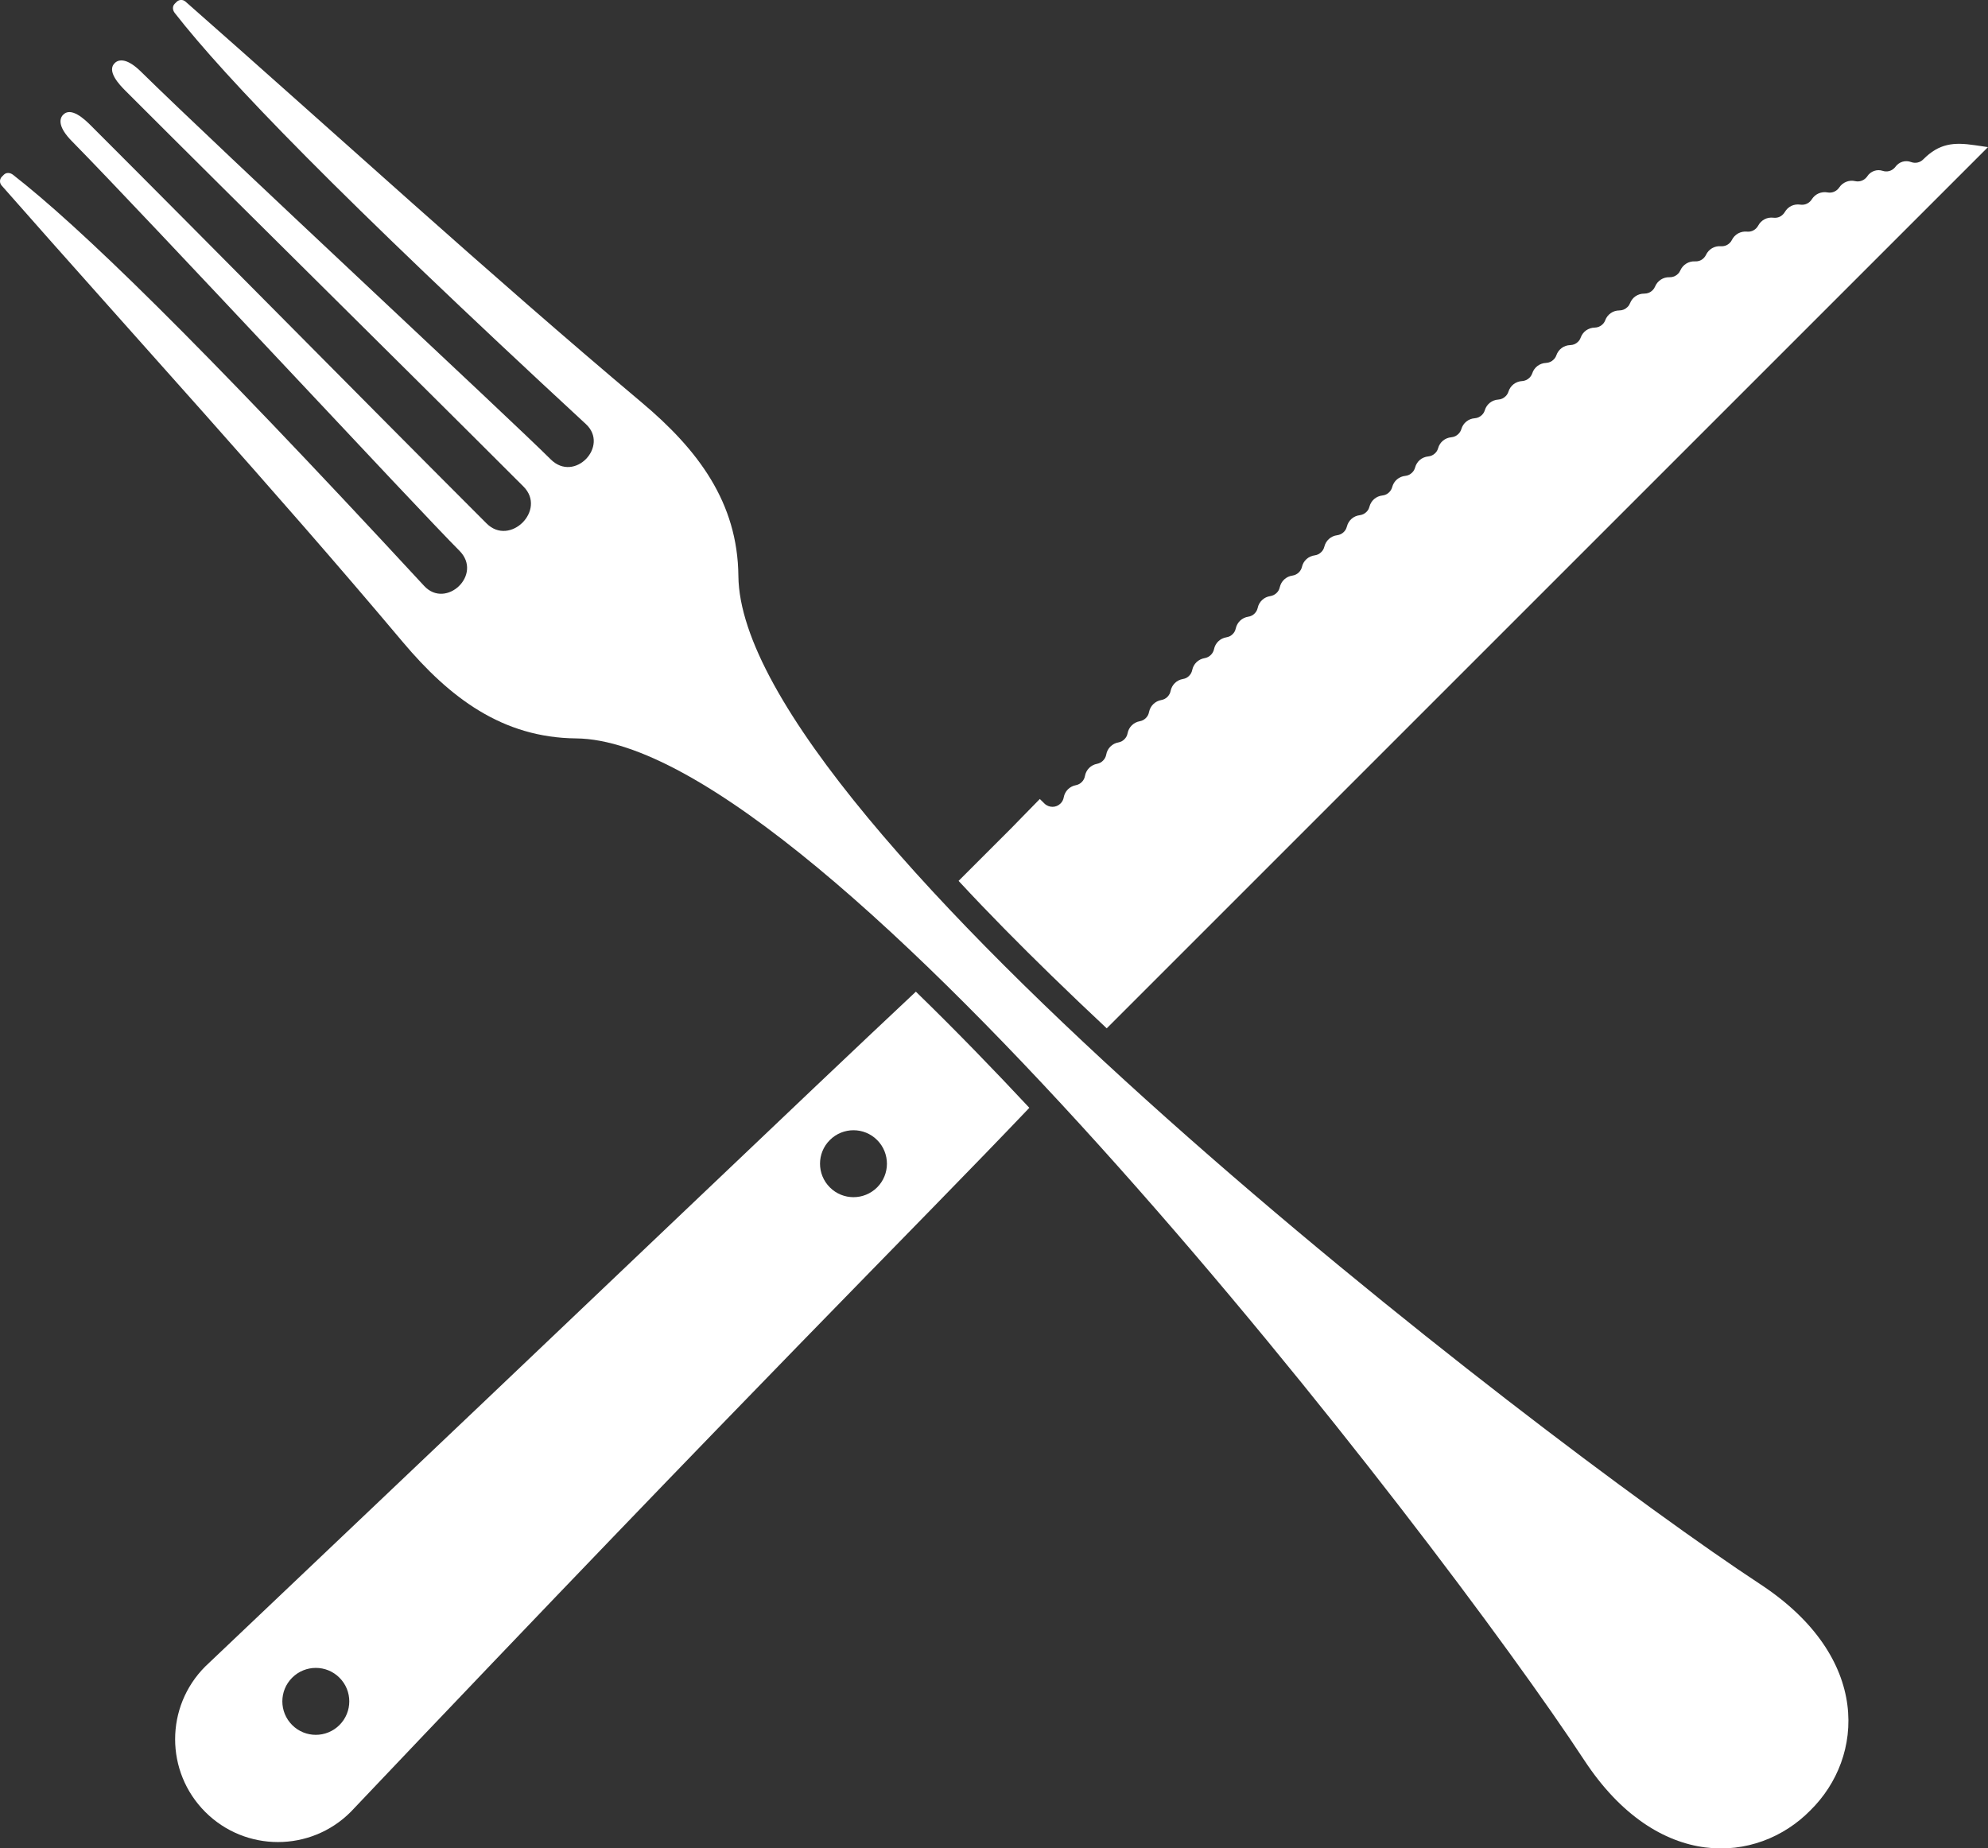 <?xml version="1.0" encoding="utf-8"?>
<!-- Generator: Adobe Illustrator 24.2.3, SVG Export Plug-In . SVG Version: 6.00 Build 0)  -->
<svg version="1.1" id="Layer_1" xmlns="http://www.w3.org/2000/svg" xmlns:xlink="http://www.w3.org/1999/xlink" x="0px" y="0px"
	 width="500px" height="464.9px" viewBox="0 0 500 464.9" style="enable-background:new 0 0 500 464.9;" xml:space="preserve">
<rect x="0" y="0" width="500" height="464.9" fill="#333333" stroke="none"/>
<style type="text/css">
	.st0{fill:#FFFFFF;}
</style>
<g>
	<path class="st0" d="M442.69,398.43c-55.85-36.68-256.39-191.18-256.98-253.56c-0.17-18.5-10.16-31.74-24.28-43.61
		c-39-32.8-76.53-67.22-114.78-100.86c-0.65-0.57-1.62-0.54-2.23,0.07c-0.16,0.16-0.32,0.32-0.48,0.48c-0.63,0.63-0.55,1.6,0,2.3
		c12.89,16.52,41.03,45.73,103.42,103.42c5.94,5.49-2.84,14.87-8.86,8.86c-10.01-10.01-83.53-78.31-103.04-97.5
		c-3.38-3.33-5.44-3.18-6.49-2.27c-2.35,2.02,1.14,5.63,2.55,7.04c32.07,32.07,68.07,67.51,100.14,99.58
		c5.88,5.88-3.4,15.16-9.28,9.28C90.32,99.6,54.88,63.59,22.81,31.53c-1.41-1.41-5.02-4.9-7.04-2.55c-0.9,1.05-1.05,3.11,2.27,6.49
		c19.19,19.52,87.49,93.03,97.5,103.04c6.01,6.01-3.37,14.8-8.86,8.86C48.99,84.97,19.79,56.83,3.26,43.95
		c-0.71-0.55-1.67-0.63-2.3,0c-0.16,0.16-0.32,0.32-0.48,0.48c-0.61,0.61-0.64,1.58-0.07,2.23
		c33.64,38.24,68.06,75.77,100.86,114.78c11.87,14.11,25.11,24.1,43.61,24.28c62.38,0.58,216.88,201.13,253.56,256.98
		c18.47,28.13,43.58,26.19,56.89,12.63C468.87,442.01,470.81,416.9,442.69,398.43z"/>
	<path class="st0" d="M264.37,245.3c4.61,4.49,9.28,8.94,13.98,13.34L500,37l-3.22-0.47c-2.78-0.41-4.99-0.52-7.05-0.04
		c-2.14,0.5-4.02,1.6-6.03,3.61c-0.41,0.41-0.9,0.67-1.42,0.78c-0.54,0.12-1.1,0.07-1.62-0.12c-0.72-0.27-1.47-0.29-2.17-0.08
		c-0.69,0.21-1.31,0.64-1.76,1.26c-0.03,0.04-0.07,0.09-0.14,0.17l0,0c-0.04,0.05-0.09,0.11-0.16,0.17
		c-0.39,0.39-0.86,0.65-1.36,0.76c-0.51,0.12-1.05,0.1-1.56-0.07c-0.72-0.24-1.48-0.22-2.17,0.03c-0.68,0.24-1.28,0.7-1.7,1.34
		c-0.05,0.08-0.11,0.16-0.17,0.23c-0.04,0.05-0.11,0.13-0.21,0.22c-0.36,0.36-0.78,0.6-1.23,0.73c-0.47,0.13-0.96,0.15-1.43,0.04
		c-0.78-0.18-1.56-0.11-2.26,0.17c-0.7,0.28-1.32,0.77-1.76,1.43c-0.07,0.1-0.13,0.18-0.17,0.23c-0.04,0.05-0.1,0.12-0.2,0.21
		c-0.35,0.35-0.75,0.58-1.18,0.72c-0.45,0.14-0.92,0.16-1.38,0.08c-0.78-0.15-1.56-0.05-2.26,0.25c-0.7,0.31-1.29,0.82-1.71,1.49
		c-0.06,0.1-0.13,0.2-0.19,0.27c-0.06,0.08-0.14,0.16-0.23,0.25c-0.33,0.33-0.72,0.56-1.13,0.7c-0.44,0.14-0.9,0.18-1.34,0.11
		c-0.79-0.12-1.57,0-2.25,0.32c-0.68,0.33-1.25,0.86-1.65,1.55c-0.06,0.11-0.13,0.21-0.21,0.31l0,0c-0.06,0.08-0.15,0.18-0.26,0.29
		c-0.33,0.33-0.7,0.56-1.09,0.69c-0.41,0.14-0.86,0.18-1.29,0.13c-0.8-0.1-1.58,0.04-2.24,0.39c-0.66,0.35-1.22,0.89-1.6,1.6
		c-0.06,0.11-0.13,0.23-0.23,0.36c-0.08,0.11-0.17,0.22-0.28,0.32c-0.31,0.31-0.68,0.54-1.06,0.68c-0.4,0.14-0.83,0.19-1.25,0.15
		c-0.79-0.08-1.56,0.09-2.23,0.45l0,0c-0.66,0.37-1.21,0.93-1.56,1.64c-0.07,0.14-0.15,0.27-0.23,0.39l0,0
		c-0.08,0.11-0.18,0.23-0.3,0.35c-0.31,0.31-0.66,0.53-1.03,0.67c-0.39,0.14-0.8,0.2-1.21,0.17c-0.8-0.06-1.57,0.12-2.22,0.5
		c-0.65,0.38-1.19,0.96-1.53,1.68c-0.06,0.13-0.15,0.28-0.25,0.42c-0.09,0.13-0.2,0.26-0.32,0.38c-0.3,0.3-0.64,0.52-1,0.65
		c-0.37,0.14-0.78,0.2-1.19,0.18c-0.79-0.04-1.55,0.16-2.2,0.56c-0.64,0.4-1.17,0.98-1.49,1.71c-0.07,0.16-0.15,0.31-0.25,0.46
		c-0.09,0.13-0.2,0.27-0.35,0.41c-0.3,0.3-0.63,0.51-0.97,0.65c-0.36,0.14-0.75,0.21-1.15,0.2c-0.8-0.03-1.56,0.19-2.19,0.6
		c-0.63,0.41-1.14,1.01-1.45,1.75c-0.07,0.16-0.15,0.32-0.26,0.49c-0.1,0.15-0.22,0.29-0.36,0.43c-0.29,0.29-0.61,0.5-0.95,0.64
		c-0.35,0.14-0.74,0.21-1.12,0.21c-0.8-0.01-1.56,0.22-2.19,0.64c-0.62,0.41-1.11,1.02-1.41,1.77l-0.01,0
		c-0.08,0.19-0.16,0.37-0.26,0.52c-0.1,0.15-0.22,0.3-0.38,0.45c-0.28,0.28-0.6,0.49-0.93,0.63c-0.35,0.14-0.72,0.22-1.1,0.22
		c-0.8,0-1.55,0.24-2.17,0.68c-0.62,0.43-1.11,1.04-1.39,1.79c-0.07,0.19-0.16,0.37-0.27,0.54c-0.1,0.16-0.23,0.32-0.39,0.47
		c-0.27,0.27-0.58,0.48-0.91,0.61c-0.35,0.15-0.71,0.22-1.07,0.23c-0.8,0.01-1.55,0.26-2.17,0.7c-0.61,0.44-1.09,1.06-1.36,1.81
		c-0.07,0.19-0.16,0.38-0.27,0.56c-0.1,0.16-0.23,0.32-0.4,0.49c-0.27,0.27-0.58,0.48-0.89,0.61c-0.33,0.14-0.69,0.22-1.06,0.23
		c-0.8,0.02-1.55,0.28-2.16,0.73c-0.6,0.44-1.07,1.07-1.34,1.83c-0.07,0.2-0.16,0.4-0.28,0.58c-0.11,0.17-0.24,0.34-0.41,0.5
		c-0.27,0.27-0.56,0.47-0.87,0.6c-0.32,0.14-0.67,0.22-1.03,0.24c-0.8,0.03-1.54,0.31-2.15,0.76c-0.6,0.46-1.07,1.09-1.32,1.85
		c-0.07,0.2-0.16,0.4-0.28,0.59c-0.11,0.18-0.25,0.36-0.42,0.53c-0.26,0.26-0.55,0.45-0.85,0.59c-0.33,0.15-0.67,0.23-1.01,0.25
		c-0.8,0.04-1.54,0.33-2.14,0.79c-0.6,0.47-1.05,1.11-1.29,1.86c-0.07,0.23-0.16,0.43-0.28,0.62c-0.11,0.18-0.25,0.36-0.43,0.54
		c-0.26,0.26-0.54,0.45-0.84,0.59c-0.32,0.15-0.66,0.23-1,0.25c-0.8,0.05-1.53,0.34-2.13,0.81c-0.59,0.47-1.03,1.11-1.27,1.88
		c-0.06,0.21-0.16,0.42-0.28,0.63c-0.11,0.19-0.26,0.38-0.44,0.55c-0.25,0.25-0.53,0.44-0.83,0.58l0,0
		c-0.31,0.14-0.64,0.23-0.98,0.25c-0.8,0.06-1.52,0.35-2.11,0.83c-0.59,0.47-1.03,1.12-1.26,1.9c-0.06,0.21-0.16,0.43-0.29,0.65
		c-0.12,0.2-0.26,0.38-0.44,0.56c-0.25,0.25-0.53,0.44-0.81,0.58c-0.31,0.14-0.64,0.23-0.96,0.26c-0.8,0.07-1.53,0.37-2.11,0.85
		c-0.58,0.48-1.02,1.13-1.23,1.9c-0.07,0.23-0.16,0.46-0.28,0.67c-0.11,0.19-0.26,0.39-0.45,0.57c-0.25,0.25-0.52,0.44-0.8,0.57
		c-0.3,0.14-0.62,0.23-0.95,0.26c-0.8,0.08-1.53,0.39-2.1,0.87c-0.58,0.49-1,1.15-1.21,1.92c-0.07,0.24-0.16,0.47-0.28,0.68
		c-0.12,0.2-0.27,0.4-0.46,0.59c-0.24,0.24-0.51,0.43-0.79,0.57c-0.3,0.14-0.62,0.23-0.93,0.26c-0.8,0.08-1.52,0.4-2.1,0.89
		c-0.57,0.49-0.99,1.15-1.2,1.93c-0.06,0.24-0.16,0.47-0.29,0.69c-0.12,0.21-0.27,0.41-0.46,0.6c-0.24,0.24-0.51,0.43-0.78,0.56
		c-0.29,0.14-0.6,0.23-0.92,0.26c-0.8,0.09-1.52,0.41-2.09,0.9c-0.57,0.5-0.99,1.16-1.19,1.94c-0.06,0.25-0.16,0.49-0.28,0.7
		c-0.12,0.2-0.27,0.41-0.47,0.6c-0.23,0.23-0.5,0.42-0.77,0.55c-0.3,0.14-0.6,0.23-0.91,0.27c-0.8,0.1-1.51,0.42-2.08,0.93
		c-0.56,0.5-0.97,1.17-1.16,1.95l-0.01,0c-0.06,0.26-0.16,0.5-0.28,0.72c-0.12,0.21-0.28,0.42-0.48,0.62
		c-0.23,0.23-0.49,0.42-0.77,0.55c-0.29,0.14-0.59,0.23-0.9,0.27c-0.79,0.1-1.51,0.43-2.07,0.94c-0.56,0.5-0.97,1.18-1.16,1.95
		c-0.06,0.25-0.16,0.5-0.29,0.73c-0.12,0.22-0.28,0.43-0.48,0.62c-0.23,0.23-0.49,0.41-0.76,0.55c-0.28,0.14-0.59,0.23-0.89,0.27
		c-0.79,0.1-1.5,0.44-2.07,0.95c-0.56,0.5-0.96,1.18-1.14,1.96c-0.06,0.25-0.15,0.5-0.29,0.73l0,0c-0.12,0.22-0.28,0.44-0.48,0.63
		c-0.23,0.23-0.48,0.41-0.74,0.54c-0.28,0.14-0.58,0.23-0.88,0.28c-0.79,0.11-1.5,0.45-2.06,0.97c-0.56,0.51-0.95,1.19-1.13,1.97
		c-0.06,0.26-0.15,0.52-0.28,0.76c-0.12,0.22-0.28,0.43-0.49,0.64c-0.22,0.22-0.48,0.4-0.74,0.54c-0.28,0.14-0.58,0.23-0.87,0.28
		c-0.79,0.12-1.5,0.46-2.05,0.98c-0.55,0.51-0.95,1.19-1.12,1.98c-0.06,0.26-0.15,0.52-0.28,0.76c-0.12,0.22-0.29,0.44-0.49,0.65
		c-0.23,0.23-0.48,0.41-0.74,0.54c-0.27,0.14-0.56,0.23-0.85,0.27c-0.79,0.12-1.5,0.47-2.05,0.99l0,0c-0.55,0.52-0.94,1.2-1.11,1.97
		c-0.06,0.27-0.15,0.53-0.28,0.77c-0.12,0.23-0.29,0.45-0.49,0.65c-0.23,0.23-0.47,0.4-0.72,0.53c-0.26,0.13-0.55,0.22-0.85,0.27
		c-0.79,0.13-1.49,0.48-2.04,1.01c-0.54,0.52-0.93,1.2-1.09,1.99c-0.05,0.26-0.15,0.52-0.29,0.77c-0.13,0.23-0.29,0.46-0.5,0.66
		c-0.23,0.23-0.47,0.4-0.72,0.53c-0.27,0.14-0.55,0.23-0.84,0.28c-0.79,0.13-1.49,0.49-2.04,1.01c-0.55,0.53-0.93,1.21-1.09,1.99
		c-0.05,0.27-0.15,0.53-0.28,0.78c-0.13,0.24-0.3,0.46-0.5,0.67c-0.23,0.23-0.47,0.4-0.71,0.53c-0.26,0.13-0.54,0.22-0.84,0.27
		c-0.79,0.13-1.49,0.49-2.03,1.02c-0.54,0.53-0.92,1.21-1.08,2c-0.05,0.27-0.15,0.54-0.28,0.79l-0.01,0
		c-0.13,0.24-0.3,0.47-0.5,0.68c-0.22,0.22-0.45,0.39-0.71,0.52c-0.27,0.14-0.54,0.23-0.83,0.28c-0.79,0.14-1.48,0.5-2.03,1.04
		c-0.54,0.53-0.91,1.22-1.07,2.01c-0.05,0.28-0.15,0.54-0.28,0.8l0,0c-0.12,0.23-0.29,0.46-0.51,0.68c-0.22,0.22-0.46,0.39-0.7,0.52
		c-0.27,0.14-0.54,0.23-0.82,0.28c-0.79,0.14-1.48,0.51-2.02,1.04c-0.54,0.53-0.91,1.22-1.06,2.01c-0.05,0.28-0.15,0.55-0.28,0.8
		c-0.13,0.24-0.3,0.47-0.51,0.68c-0.22,0.22-0.45,0.39-0.69,0.52c-0.26,0.14-0.54,0.23-0.82,0.28c-0.79,0.14-1.48,0.51-2.02,1.05
		c-0.54,0.53-0.91,1.23-1.05,2.02c-0.05,0.28-0.14,0.55-0.28,0.81c-0.13,0.24-0.3,0.48-0.52,0.7c-0.22,0.22-0.45,0.39-0.69,0.52
		c-0.26,0.13-0.53,0.23-0.8,0.28l0,0c-0.79,0.15-1.48,0.52-2.01,1.05c-0.54,0.54-0.91,1.24-1.05,2.02
		c-0.05,0.28-0.14,0.56-0.28,0.82c-0.13,0.25-0.3,0.48-0.52,0.7c-0.22,0.22-0.45,0.39-0.69,0.51c-0.25,0.13-0.52,0.23-0.8,0.28
		c-0.78,0.15-1.47,0.52-2.01,1.06c-0.53,0.54-0.9,1.23-1.04,2.02c-0.05,0.28-0.14,0.55-0.28,0.82c-0.13,0.25-0.3,0.49-0.52,0.7
		c-0.56,0.56-1.28,0.84-2.01,0.84c-0.73,0-1.47-0.27-2.03-0.82l-1.17-1.15l-4.17,4.26l-3.02,3.1l0,0l-13.24,13.24
		C248.65,229.71,256.46,237.59,264.37,245.3z"/>
	<path class="st0" d="M230.35,249.42c-30.3,28.43-69.58,66.17-178.73,169.73c-10.1,10.1-10.1,26.48,0,36.58
		c10.1,10.1,26.48,10.1,36.58,0c103.16-108.74,142.1-147.05,170.69-177.1c-4.48-4.8-9.01-9.55-13.59-14.26
		C240.39,259.33,235.41,254.33,230.35,249.42z M85.38,433.87c-3.29,3.29-8.62,3.29-11.9,0c-3.29-3.29-3.29-8.62,0-11.9
		c3.29-3.29,8.62-3.29,11.9,0C88.67,425.25,88.67,430.58,85.38,433.87z M220.61,298.64c-3.29,3.29-8.62,3.29-11.9,0
		c-3.29-3.29-3.29-8.62,0-11.9c3.29-3.29,8.62-3.29,11.9,0C223.89,290.03,223.89,295.36,220.61,298.64z"/>
</g>
</svg>
